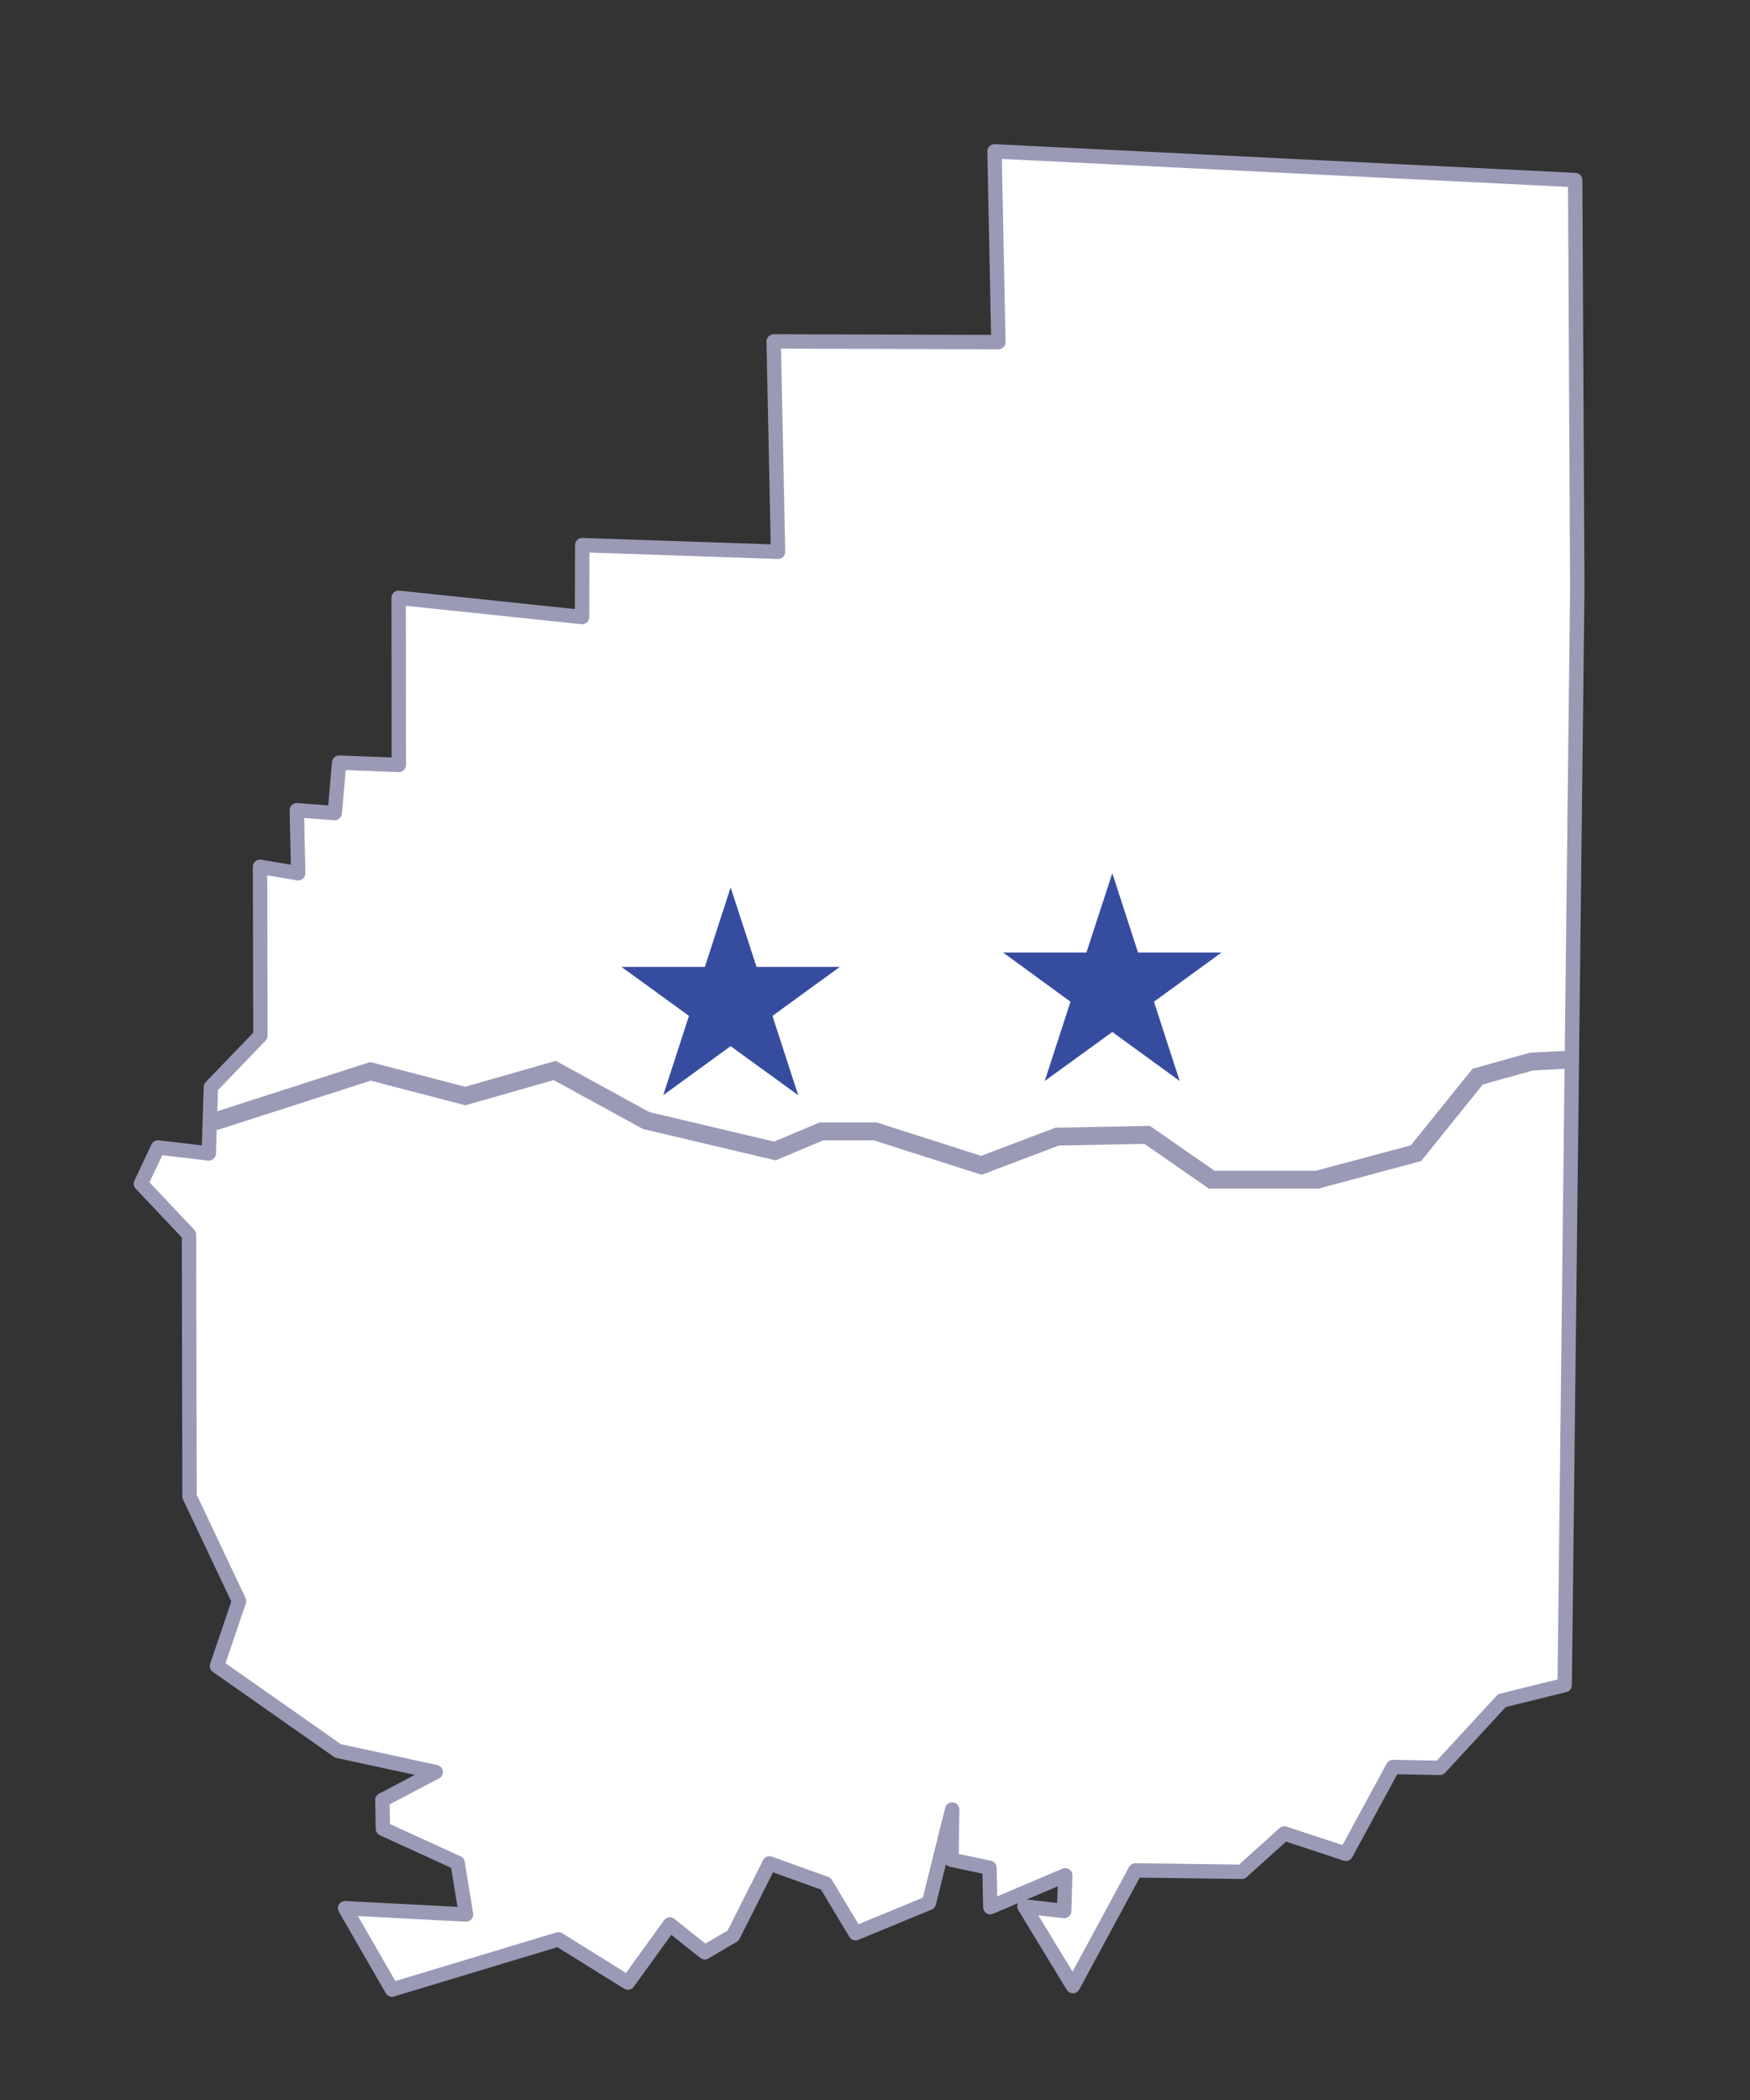 <?xml version="1.0" encoding="utf-8"?>
<!-- Generator: Adobe Illustrator 27.9.2, SVG Export Plug-In . SVG Version: 6.00 Build 0)  -->
<svg version="1.1" id="Layer_1" xmlns="http://www.w3.org/2000/svg" xmlns:xlink="http://www.w3.org/1999/xlink" x="0px" y="0px"
	 viewBox="0 0 1000 1200" style="enable-background:new 0 0 1000 1200;" xml:space="preserve">
<rect x="0" y="0" width="1000" height="1200" fill="#333333" stroke="none"/>
<style type="text/css">
	
		.st0{fill-rule:evenodd;clip-rule:evenodd;fill:#FFFFFF;stroke:#9A9AB7;stroke-width:8.218;stroke-linecap:round;stroke-linejoin:round;}
	.st1{fill-rule:evenodd;clip-rule:evenodd;fill:none;stroke:#9A9AB7;stroke-width:10.227;stroke-miterlimit:10;}
	.st2{fill-rule:evenodd;clip-rule:evenodd;fill:#364C9F;}
</style>
<polygon class="st0" points="894.1,962.9 858.2,971.8 822.8,1010.2 796,1009.7 769.1,1059.3 733.9,1047.7 709.6,1069.6 
	648.8,1068.8 613.1,1134.9 585.4,1089.4 608.1,1092 608.7,1071.6 565.9,1089.8 565.4,1067.3 543.7,1062.7 544.1,1034 530.8,1087.4 
	488.9,1104.7 471.9,1076.4 439.7,1064.8 418.9,1106.1 402.7,1115.6 382.8,1099.7 358.8,1132.9 319.1,1108.2 224,1136.9 
	197.2,1090.4 266.3,1094 261.5,1064.5 218.8,1045 218.5,1028.6 249,1012.6 193.1,1000.5 124,952 136.6,914.9 108.3,855.1 108,705.5 
	80.5,676.4 90.3,655.7 119.3,659.1 120.5,621.2 148.8,591.8 148.6,495.3 170.4,499 169.6,463 191.3,464.6 193.8,435.8 227.9,437.1 
	227.8,341.6 332.6,352.6 332.7,311.5 444.6,315.3 442.1,195.1 570.5,195.5 568.3,86.5 900.1,102.9 901.3,336.3 "/>
<polyline class="st1" points="122.5,640.9 211.7,612.2 265.9,626.3 317,611.7 369.2,640.3 442.8,657.7 469.4,646.5 500.1,646.5 
	560.8,665.9 604.1,649.5 655.5,648.5 692.4,674.1 752.7,674.1 809.1,659 844.4,615.2 875.2,606.6 898.9,605.4 "/>
<polygon class="st2" points="635.6,499 650.3,544.3 698,544.3 659.4,572.4 674.1,617.7 635.6,589.7 597,617.7 611.7,572.4 
	573.2,544.3 620.8,544.3 "/>
<polygon class="st2" points="417.5,507.1 432.3,552.5 479.9,552.5 441.4,580.5 456.1,625.8 417.5,597.8 379,625.8 393.7,580.5 
	355.1,552.5 402.8,552.5 "/>
</svg>

